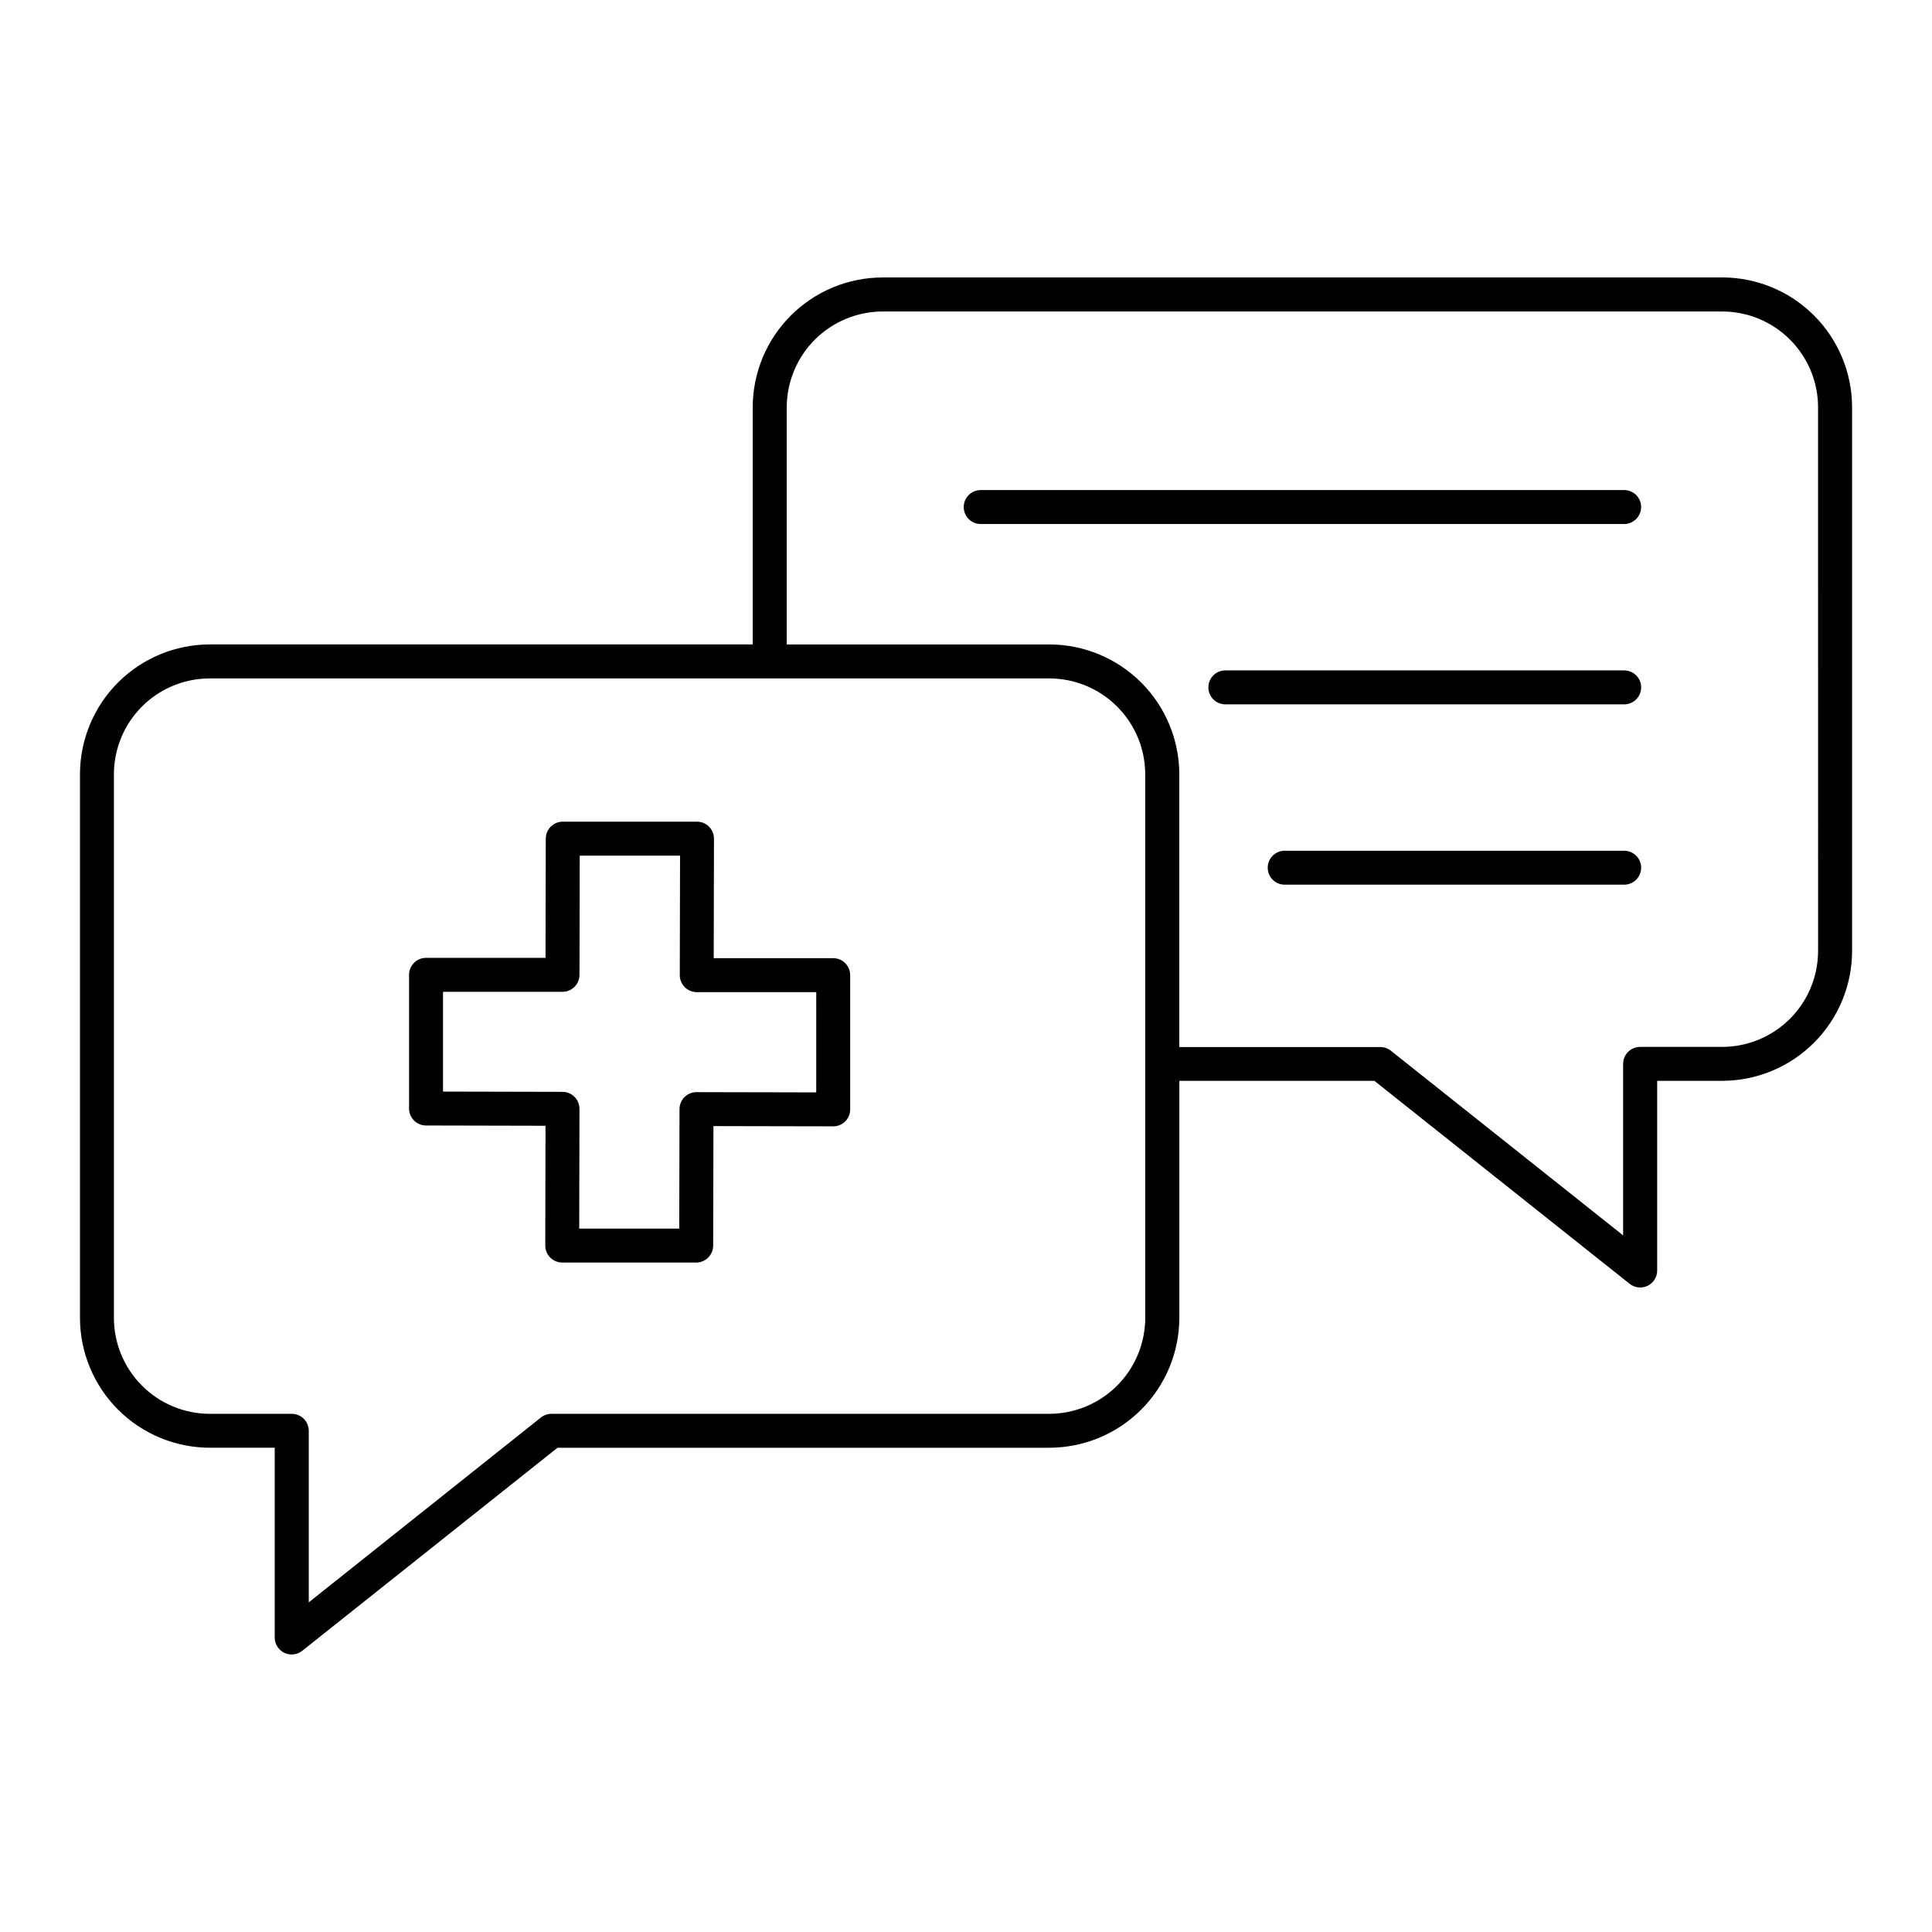 <?xml version="1.0" encoding="UTF-8"?>
<!-- Uploaded to: SVG Repo, www.svgrepo.com, Generator: SVG Repo Mixer Tools -->
<svg fill="#000000" width="800px" height="800px" version="1.1" viewBox="144 144 512 512" xmlns="http://www.w3.org/2000/svg">
 <path d="m600.43 217.53h-222.5c-9.129 0.004-17.879 3.629-24.34 10.078-6.457 6.445-10.098 15.191-10.113 24.32v62.852h-143.9c-9.117 0.016-17.855 3.641-24.301 10.09-6.445 6.445-10.07 15.184-10.082 24.301v144.05c0.004 9.121 3.625 17.871 10.07 24.328 6.445 6.457 15.188 10.094 24.312 10.117h17.223v50.293c0 1.727 0.988 3.301 2.543 4.051 1.555 0.75 3.402 0.543 4.754-0.531l67.656-53.812h130.33c9.133-0.012 17.887-3.641 24.348-10.102 6.457-6.457 10.094-15.211 10.105-24.344v-62.789h51.691l67.656 53.801-0.004-0.004c1.352 1.07 3.195 1.273 4.75 0.527 1.551-0.75 2.539-2.32 2.539-4.047v-50.277h17.273c9.129-0.023 17.871-3.664 24.316-10.125s10.066-15.211 10.066-24.336v-144.05c-0.008-9.117-3.637-17.859-10.082-24.309-6.445-6.449-15.188-10.078-24.305-10.09zm-152.93 275.7c-0.008 6.746-2.691 13.215-7.465 17.988-4.773 4.769-11.242 7.453-17.992 7.461h-131.9c-1.02 0-2.004 0.344-2.801 0.977l-61.516 48.984v-45.465c-0.004-2.481-2.016-4.492-4.5-4.496h-21.754c-6.742-0.016-13.199-2.703-17.957-7.477-4.758-4.769-7.43-11.234-7.43-17.973v-144.05c0.008-6.731 2.684-13.188 7.441-17.945 4.758-4.762 11.211-7.441 17.945-7.445h222.5c6.734 0.004 13.191 2.68 17.961 7.438 4.766 4.762 7.449 11.215 7.465 17.953zm178.31-97.25c0.004 6.738-2.668 13.207-7.426 17.98-4.758 4.773-11.219 7.465-17.957 7.481h-21.789c-2.481 0.004-4.492 2.016-4.496 4.5v45.449l-61.551-48.941c-0.797-0.629-1.785-0.973-2.801-0.969h-53.262v-72.305c-0.02-9.125-3.656-17.871-10.117-24.316-6.457-6.445-15.211-10.07-24.336-10.074h-69.582v-62.852c0.016-6.734 2.703-13.188 7.469-17.945s11.227-7.434 17.961-7.441h222.5c6.731 0.012 13.184 2.691 17.941 7.453 4.762 4.762 7.438 11.215 7.441 17.945zm-46.891-117.61c-0.004 2.484-2.016 4.496-4.496 4.5h-170.53c-2.484 0-4.496-2.016-4.496-4.5s2.012-4.496 4.496-4.496h170.53c1.191 0 2.336 0.473 3.18 1.316s1.316 1.988 1.316 3.18zm0 47.789v0.004c0 1.191-0.473 2.336-1.316 3.18s-1.988 1.316-3.18 1.316h-105.69c-2.484 0-4.5-2.012-4.5-4.496s2.016-4.5 4.5-4.5h105.69c1.195 0 2.344 0.477 3.191 1.328 0.844 0.848 1.312 2 1.305 3.199zm0 47.789v0.004c0 1.191-0.473 2.336-1.316 3.18s-1.988 1.316-3.18 1.316h-89.969c-2.484 0-4.496-2.012-4.496-4.496 0-2.484 2.012-4.5 4.496-4.5h89.969c1.195 0 2.344 0.48 3.191 1.328 0.844 0.852 1.312 2 1.305 3.199zm-214.11 23.977h-31.668l0.07-31.668c0.004-1.195-0.473-2.34-1.316-3.184-0.844-0.848-1.988-1.32-3.184-1.32h-35.574c-2.481 0.004-4.492 2.012-4.5 4.488l-0.066 31.598h-31.668 0.004c-2.484 0-4.5 2.016-4.5 4.5v35.434-0.004c0 2.484 2.012 4.496 4.492 4.5l31.668 0.07-0.066 31.738v0.004c0 1.191 0.473 2.34 1.316 3.184s1.988 1.32 3.184 1.32h35.496c2.481 0 4.496-2.008 4.5-4.492l0.07-31.668 31.738 0.066h0.004c1.191 0.004 2.34-0.469 3.184-1.312s1.316-1.992 1.312-3.188v-35.566c0-1.195-0.473-2.34-1.316-3.184s-1.988-1.316-3.18-1.316zm-4.5 35.57-31.734-0.066c-2.481 0-4.492 2.012-4.496 4.492l-0.07 31.668h-26.508l0.066-31.734h-0.004c0.004-1.191-0.469-2.336-1.312-3.18-0.84-0.848-1.984-1.324-3.18-1.324l-31.668-0.07v-26.438h31.668c2.481-0.004 4.492-2.012 4.5-4.492l0.066-31.598h26.586l-0.07 31.668-0.004 0.004c0.004 2.484 2.016 4.496 4.5 4.504h31.668z"/>
</svg>